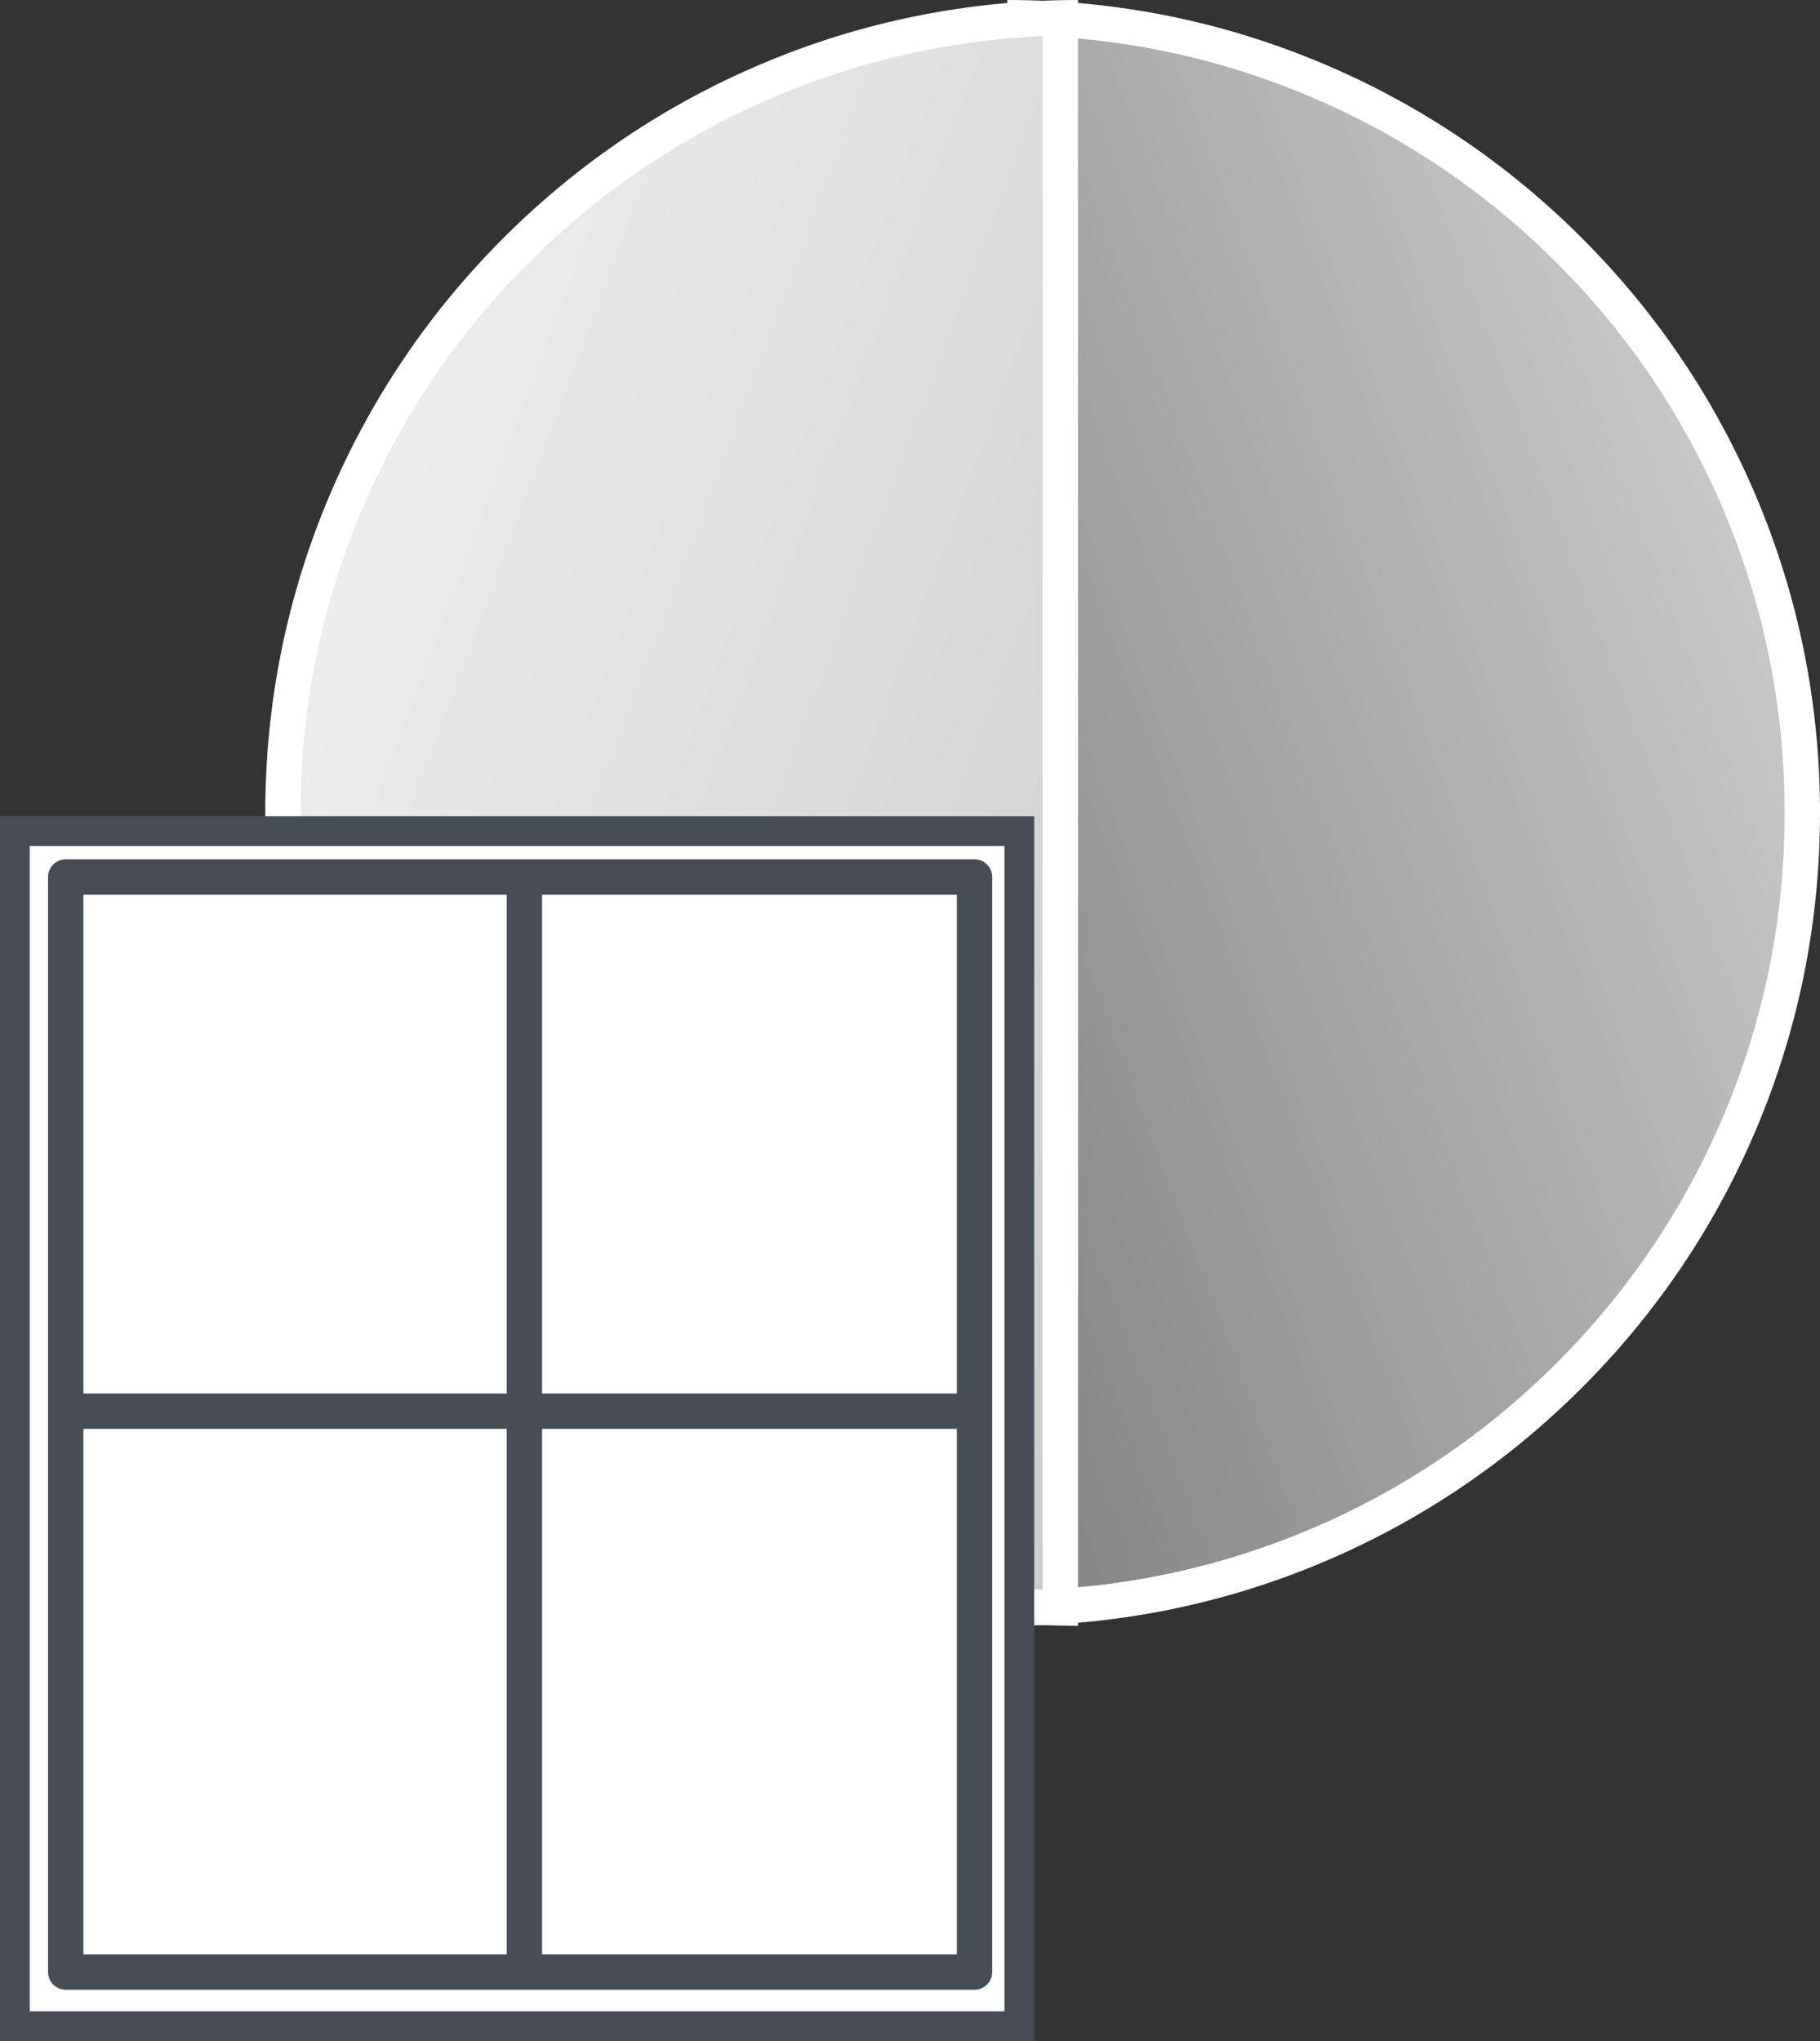 <svg xmlns="http://www.w3.org/2000/svg" xmlns:xlink="http://www.w3.org/1999/xlink" width="51.506" height="57.75" viewBox="0 0 51.506 57.75"><rect x="0" y="0" width="51.506" height="57.75" fill="#333333" stroke="none"/><defs><style>.a,.e{fill:#fff;stroke:#444e54;stroke-linejoin:round;}.b{fill:url(#a);}.c{fill:url(#b);}.d{clip-path:url(#c);}.e{stroke-linecap:round;}.f,.g{stroke:none;}.g{fill:#fff;}</style><linearGradient id="a" x1="1.557" y1="-0.366" x2="-0.126" y2="0.913" gradientUnits="objectBoundingBox"><stop offset="0" stop-color="#fff"/><stop offset="1" stop-color="gray"/></linearGradient><linearGradient id="b" x1="1.557" y1="1.366" x2="-0.126" y2="0.087" gradientUnits="objectBoundingBox"><stop offset="0" stop-color="#fff"/><stop offset="0.143" stop-color="#fdfdfd"/><stop offset="1" stop-color="#ccc"/></linearGradient><clipPath id="c"><path class="a" d="M0-16.145H29.268V-50.8H0Z" transform="translate(0 50.8)"/></clipPath></defs><g transform="translate(-1266.754 -1709)"><g class="b" transform="translate(5647.26 1651)"><path class="f" d="M -4351.5 103.495 L -4351.5 58.505 C -4348.638 58.567 -4345.863 59.159 -4343.242 60.268 C -4340.562 61.401 -4338.156 63.024 -4336.09 65.09 C -4334.024 67.156 -4332.401 69.562 -4331.267 72.242 C -4330.094 75.017 -4329.5 77.963 -4329.5 81 C -4329.5 84.037 -4330.094 86.983 -4331.267 89.758 C -4332.401 92.438 -4334.024 94.844 -4336.09 96.91 C -4338.156 98.976 -4340.562 100.599 -4343.242 101.732 C -4345.863 102.841 -4348.639 103.433 -4351.5 103.495 Z"/><path class="g" d="M -4351 102.978 C -4348.382 102.862 -4345.843 102.289 -4343.437 101.272 C -4340.817 100.164 -4338.464 98.577 -4336.444 96.556 C -4334.424 94.536 -4332.837 92.184 -4331.728 89.563 C -4330.581 86.851 -4330 83.969 -4330 81 C -4330 78.031 -4330.581 75.15 -4331.728 72.437 C -4332.837 69.817 -4334.424 67.464 -4336.444 65.444 C -4338.464 63.423 -4340.817 61.837 -4343.437 60.729 C -4345.843 59.711 -4348.382 59.138 -4351 59.022 L -4351 102.978 M -4351.999 104 L -4352 104 L -4352 58 C -4348.893 58 -4345.882 58.609 -4343.047 59.808 C -4340.309 60.966 -4337.849 62.624 -4335.737 64.737 C -4333.625 66.848 -4331.966 69.308 -4330.807 72.048 C -4329.608 74.883 -4329 77.895 -4329 81 C -4329 84.105 -4329.608 87.117 -4330.807 89.953 C -4331.966 92.692 -4333.625 95.152 -4335.737 97.264 C -4337.849 99.376 -4340.309 101.034 -4343.047 102.193 C -4345.882 103.392 -4348.894 104 -4351.999 104 Z"/></g><g class="c" transform="translate(1297.261 1755) rotate(180)"><path class="f" d="M 0.5 45.495 L 0.5 0.505 C 3.362 0.567 6.137 1.159 8.757 2.268 C 11.437 3.401 13.843 5.024 15.909 7.09 C 17.975 9.156 19.598 11.562 20.732 14.242 C 21.905 17.017 22.5 19.963 22.5 23 C 22.5 26.037 21.905 28.983 20.732 31.758 C 19.598 34.438 17.975 36.844 15.909 38.91 C 13.843 40.976 11.437 42.599 8.757 43.732 C 6.137 44.841 3.361 45.433 0.5 45.495 Z"/><path class="g" d="M 1 1.022 L 1 44.978 C 3.617 44.862 6.157 44.289 8.563 43.272 C 11.183 42.163 13.535 40.577 15.556 38.556 C 17.576 36.536 19.163 34.183 20.272 31.563 C 21.419 28.85 22 25.969 22 23 C 22 20.031 21.419 17.15 20.272 14.437 C 19.163 11.817 17.576 9.464 15.556 7.444 C 13.535 5.423 11.183 3.837 8.563 2.728 C 6.156 1.711 3.617 1.138 1 1.022 M 0 0 L 0.001 0 C 3.105 8.0108642578125e-05 6.117 0.608 8.952 1.807 C 11.691 2.966 14.151 4.624 16.263 6.737 C 18.375 8.848 20.033 11.308 21.193 14.047 C 22.392 16.883 23 19.895 23 23 C 23 26.105 22.392 29.117 21.193 31.953 C 20.033 34.692 18.375 37.152 16.263 39.263 C 14.151 41.376 11.691 43.034 8.952 44.193 C 6.118 45.392 3.106 46 0 46 L 0 0 Z"/></g><g class="d" transform="translate(1266.754 1732.095)"><path class="e" d="M29.086-16.327H.5V-50.3H29.086Zm-1.348-1.611H2.019V-48.923H27.738ZM2.019-33.808H27.738M15-48.923v30.984" transform="translate(-0.159 50.641)"/></g></g></svg>